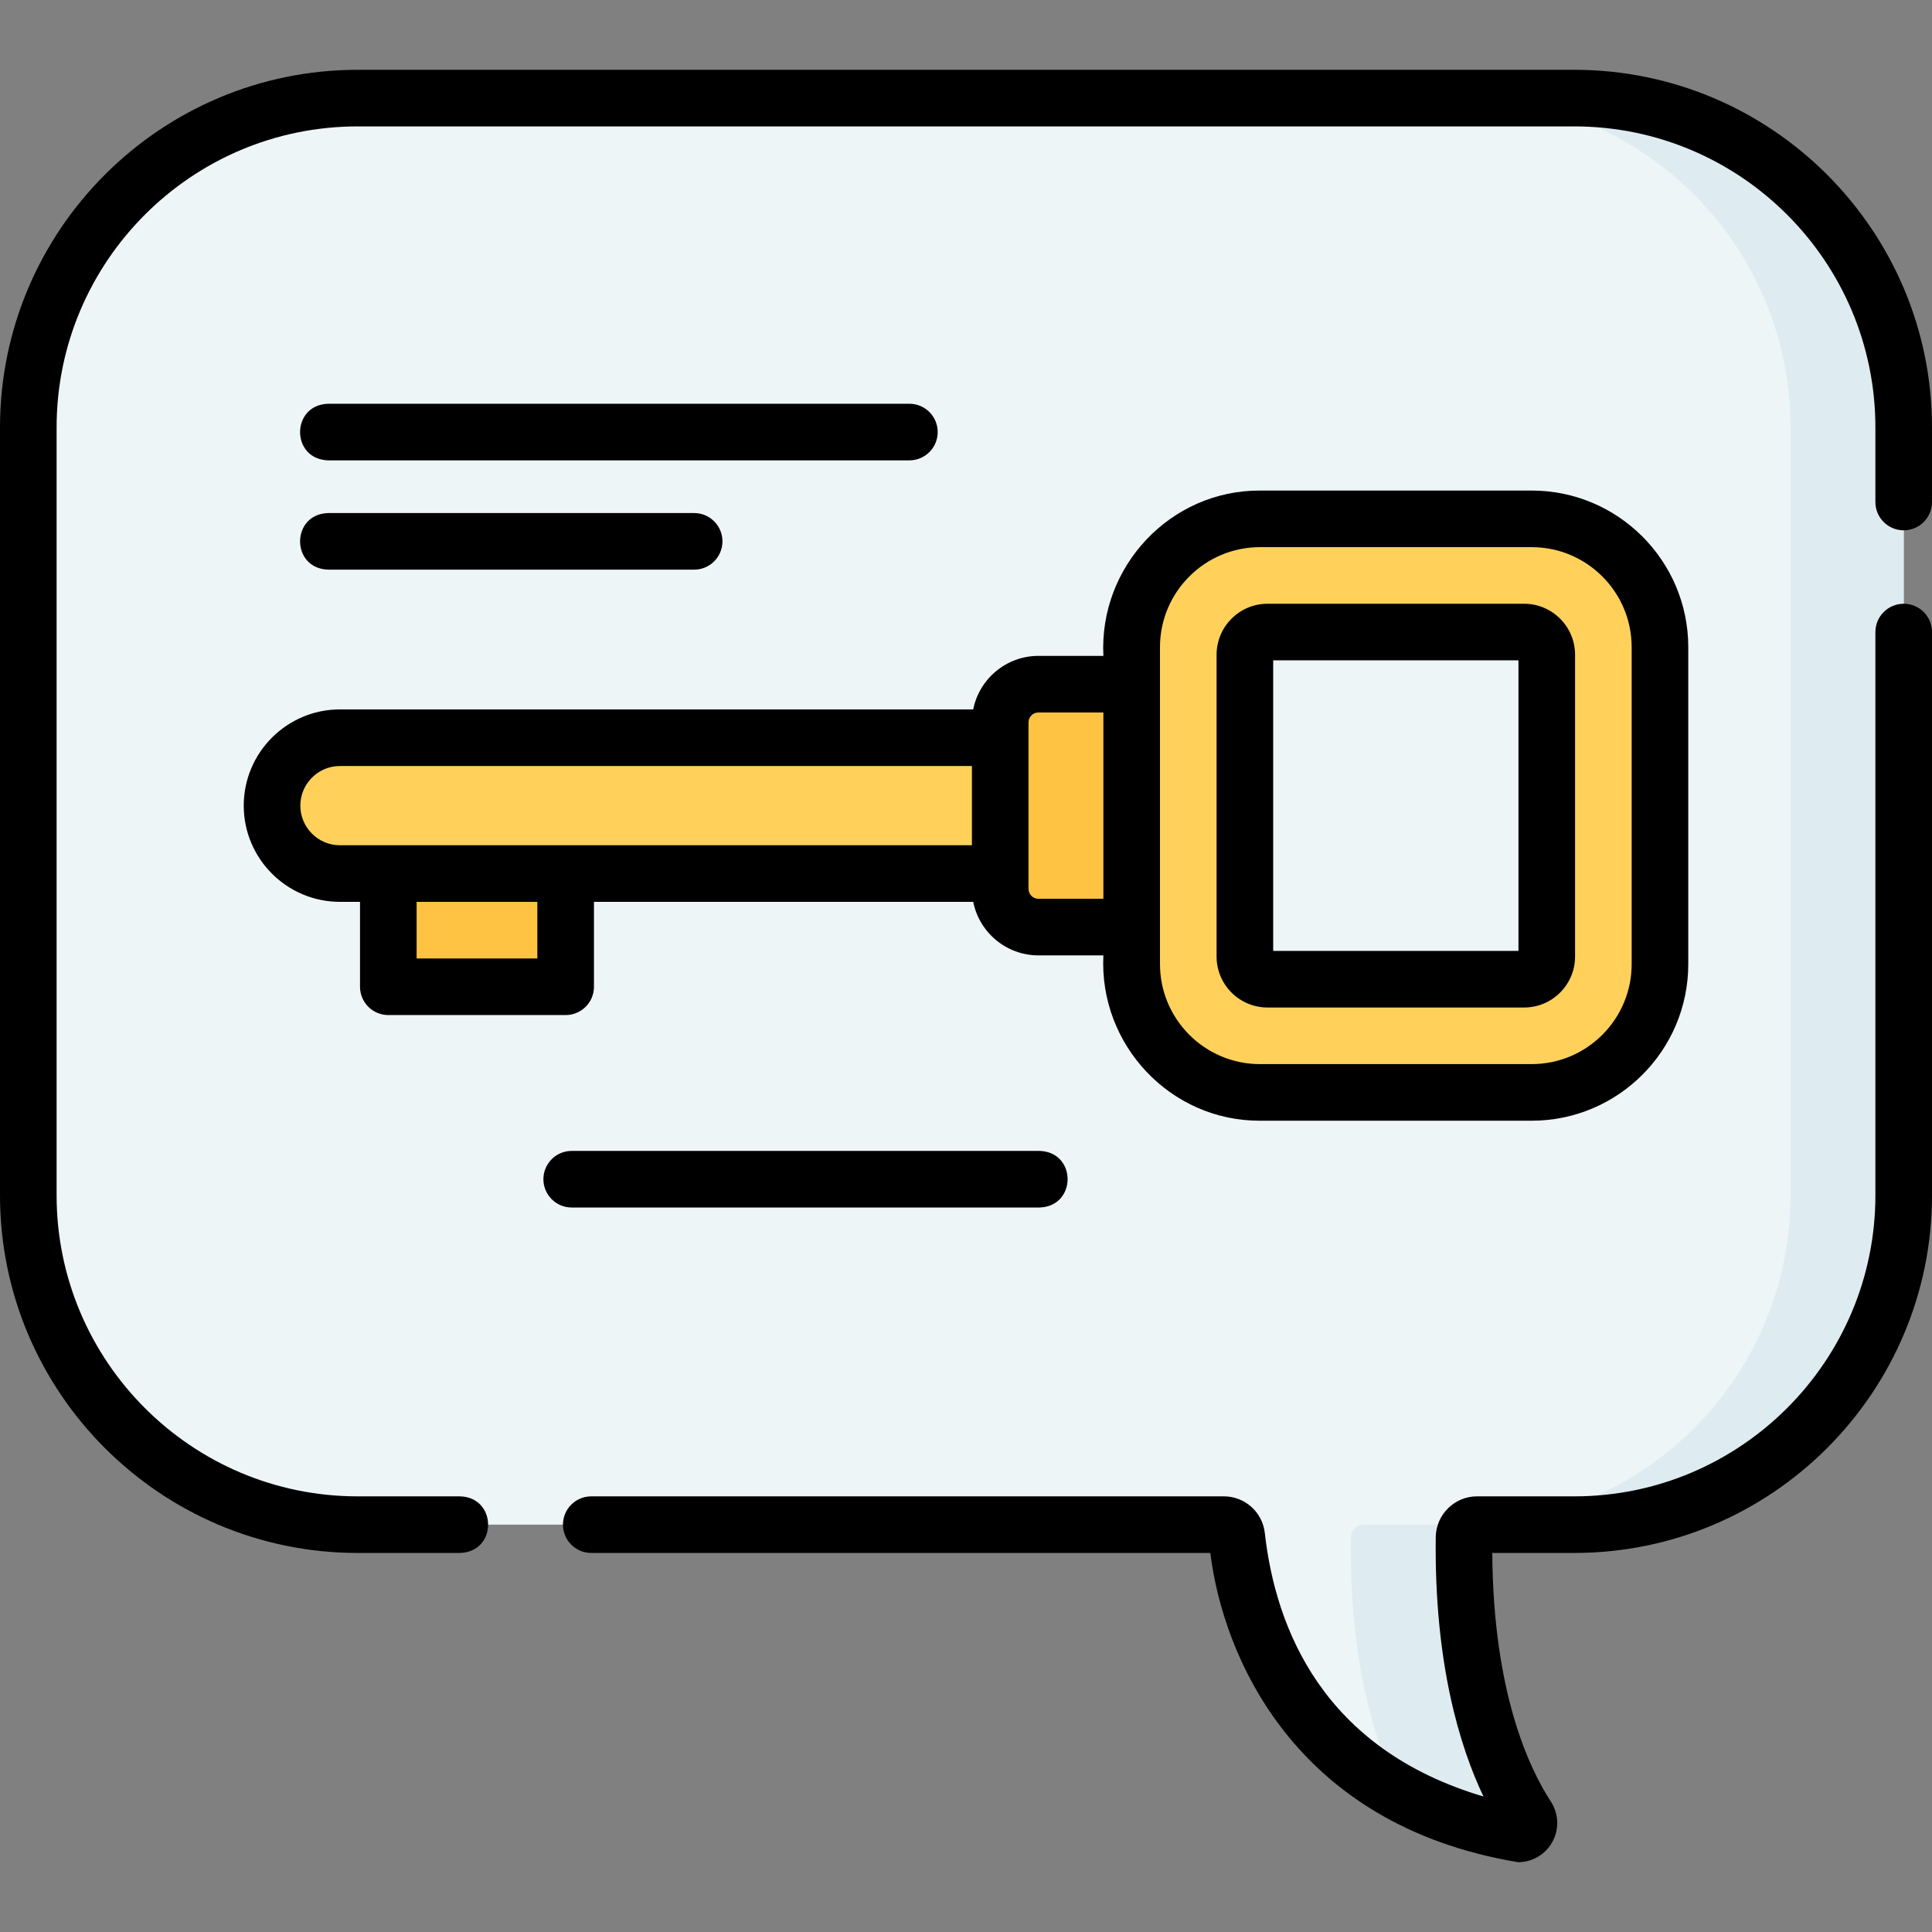 <svg id="Layer_1" enable-background="new 0 0 512 512" height="512" viewBox="0 0 512 512" width="512" xmlns="http://www.w3.org/2000/svg"><rect x="0" y="0" width="512" height="512" fill="#808080" stroke="none"/><g><path d="m387.984 407.441c-.507 41.581 10.403 64.398 16.729 74.092 1.397 2.14-.477 4.914-2.982 4.407-56.939-11.542-71.013-52.393-73.999-78.849-.196-1.734-1.651-3.044-3.395-3.044h-229.558c-48.203 0-87.279-39.081-87.279-87.29v-203.467c0-48.209 39.076-87.29 87.279-87.29h322.442c48.203 0 87.279 39.081 87.279 87.29v203.467c0 48.209-39.076 87.29-87.279 87.29h-25.816c-1.876 0-3.398 1.517-3.421 3.394z" fill="#eef5f6"/><path d="m417.221 26h-30c48.203 0 87.279 39.081 87.279 87.29v203.467c0 48.209-39.076 87.29-87.279 87.29h-25.816c-1.876 0-3.398 1.517-3.421 3.394-.416 34.159 6.871 55.646 12.993 67.606 8.526 4.671 18.672 8.444 30.754 10.893 2.504.508 4.378-2.267 2.981-4.407-6.326-9.693-17.235-32.51-16.729-74.092.023-1.877 1.545-3.394 3.421-3.394h25.816c48.203 0 87.279-39.081 87.279-87.29v-203.467c.001-48.209-39.075-87.29-87.278-87.29z" fill="#deecf1"/><g><path d="m265.067 231.5h-174.976c-9.941 0-18-8.059-18-18 0-9.941 8.059-18 18-18h174.975v36z" fill="#ffd15b"/><path d="m405.91 137.5h-72c-18.78 0-34 15.22-34 34v84c0 18.78 15.22 34 34 34h72c18.78 0 34-15.22 34-34v-84c0-18.78-15.22-34-34-34zm4 116c0 3.31-2.69 6-6 6h-68c-3.32 0-6-2.69-6-6v-80c0-3.31 2.68-6 6-6h68c3.31 0 6 2.69 6 6z" fill="#ffd15b"/><g fill="#ffc344"><path d="m299.909 245.686h-24.712c-5.594 0-10.129-4.535-10.129-10.129v-44.113c0-5.594 4.535-10.129 10.129-10.129h24.712z"/><path d="m102.907 231.5h47v30h-47z"/></g></g><g><path d="m86.958 122h154.042c4.143 0 7.5-3.358 7.5-7.5s-3.357-7.5-7.5-7.5h-154.042c-9.867.286-9.953 14.685 0 15z"/><path d="m86.958 150.963h97c4.143 0 7.5-3.358 7.5-7.5s-3.357-7.5-7.5-7.5h-97c-9.885.294-9.936 14.689 0 15z"/><path d="m275.493 320.001c9.877-.29 9.944-14.687 0-15h-123.986c-4.143 0-7.5 3.358-7.5 7.5s3.357 7.5 7.5 7.5z"/><path d="m335.908 267.001h68c7.444 0 13.5-6.056 13.5-13.5v-80c0-7.444-6.056-13.5-13.5-13.5h-68c-7.444 0-13.5 6.056-13.5 13.5v80c0 7.444 6.056 13.5 13.5 13.5zm1.5-92h65v77h-65z"/><path d="m102.906 269.001h47c4.143 0 7.5-3.358 7.5-7.5v-22.5h100.503c1.606 8.077 8.745 14.186 17.287 14.186h17.212c-1.188 23.66 17.723 43.888 41.5 43.814h72c22.883 0 41.5-18.617 41.5-41.5v-84c0-22.883-18.617-41.5-41.5-41.5h-72c-23.774-.071-42.691 20.151-41.5 43.814h-17.212c-8.542 0-15.681 6.109-17.287 14.186h-167.817c-14.061 0-25.5 11.439-25.5 25.5s11.439 25.5 25.5 25.5h5.314v22.5c0 4.142 3.358 7.5 7.5 7.5zm39.5-15h-32v-15h32zm165.002-82.5c0-14.612 11.888-26.5 26.5-26.5h72c14.612 0 26.5 11.888 26.5 26.5v84c0 14.612-11.888 26.5-26.5 26.5h-72c-14.612 0-26.5-11.888-26.5-26.5zm-34.842 19.943c0-1.45 1.18-2.629 2.63-2.629h17.212v49.372h-17.212c-1.45 0-2.63-1.18-2.63-2.629zm-192.974 22.057c0-5.79 4.71-10.5 10.5-10.5h167.475v21h-167.475c-5.79 0-10.5-4.711-10.5-10.5z"/><path d="m504.5 160.001c-4.143 0-7.5 3.358-7.5 7.5v149.257c0 43.997-35.789 79.79-79.779 79.79h-25.815c-5.95 0-10.849 4.847-10.92 10.802-.407 33.415 6.352 55.504 12.646 68.741-42.495-12.585-55.077-44.416-57.946-69.843-.626-5.53-5.289-9.7-10.848-9.7h-167.646c-4.143 0-7.5 3.358-7.5 7.5s3.357 7.5 7.5 7.5h164.053c3.305 26.776 21.771 72.023 81.571 81.952 3.391 0 6.611-1.666 8.571-4.553 2.36-3.476 2.402-7.995.106-11.512-5.791-8.874-15.304-29.041-15.522-65.887h21.75c52.262 0 94.779-42.523 94.779-94.79v-149.257c0-4.142-3.357-7.5-7.5-7.5z"/><path d="m417.221 18.5h-322.441c-52.262 0-94.78 42.523-94.78 94.79v203.468c0 52.268 42.518 94.79 94.779 94.79h27.144c9.981-.336 9.833-14.731 0-15h-27.143c-43.99 0-79.779-35.794-79.779-79.79v-203.468c-.001-43.996 35.788-79.79 79.778-79.79h322.441c43.99 0 79.779 35.794 79.779 79.79v19.749c0 4.142 3.357 7.5 7.5 7.5s7.5-3.358 7.5-7.5v-19.749c.001-52.267-42.517-94.79-94.778-94.79z"/></g></g></svg>